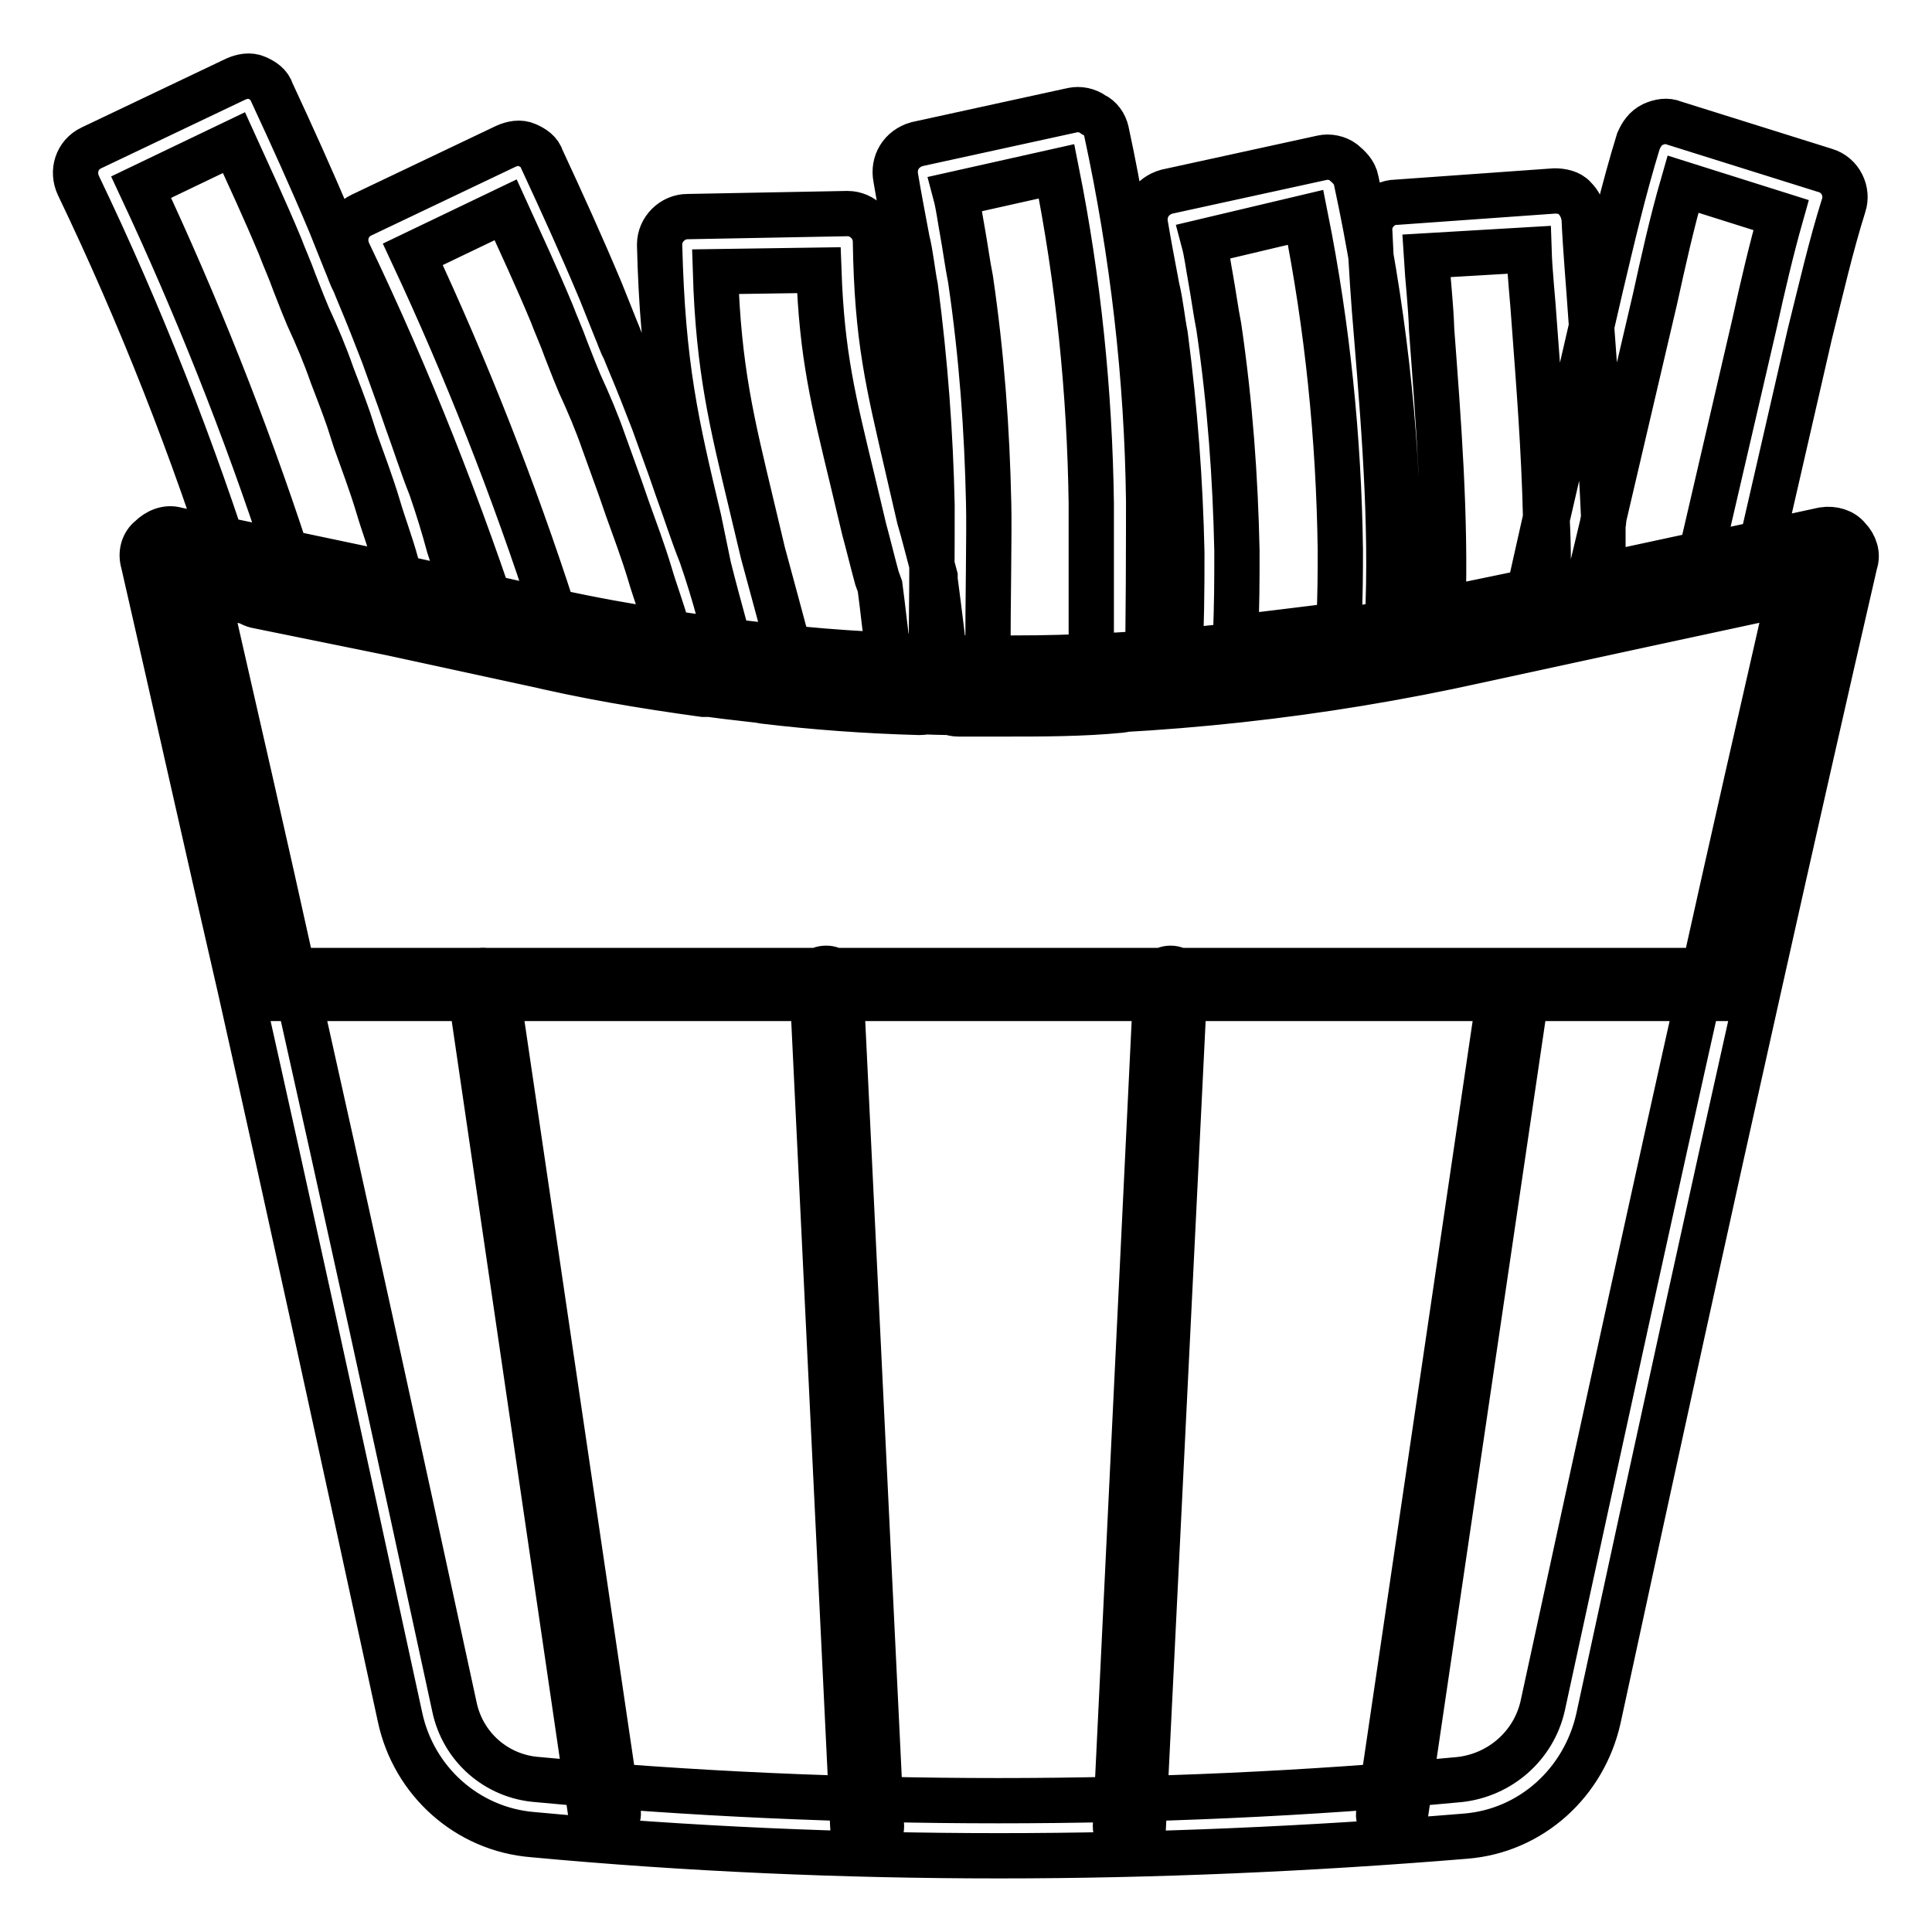<?xml version="1.0" encoding="utf-8"?>
<!-- Svg Vector Icons : http://www.onlinewebfonts.com/icon -->
<!DOCTYPE svg PUBLIC "-//W3C//DTD SVG 1.1//EN" "http://www.w3.org/Graphics/SVG/1.1/DTD/svg11.dtd">
<svg version="1.1" xmlns="http://www.w3.org/2000/svg" xmlns:xlink="http://www.w3.org/1999/xlink" x="0px" y="0px" viewBox="0 0 256 256" enable-background="new 0 0 256 256" xml:space="preserve">
<g> <path stroke-width="6" fill-opacity="0" stroke="#000000"  d="M132.4,245.9c-20.6,0-41.4-0.9-61.8-2.8c-8.7-0.7-15.8-7.1-17.6-15.6c-7.8-36-14.7-67.6-21.2-96.6 c-4.5-19.5-8.7-38.4-12.8-56.3c-0.4-1.3,0-2.6,0.9-3.3c0.9-0.9,2.2-1.5,3.5-1.1c13.6,2.8,28,5.9,47,10.2c40.7,9.1,83.6,9.1,124.2,0 c18.8-4.1,33.2-7.2,47-10.2c1.3-0.2,2.6,0.2,3.3,1.1c0.9,0.9,1.3,2.2,0.9,3.3c-4.1,17.8-8.4,36.8-12.8,56.5 c-6.5,29-13.4,60.5-21.2,96.6c-1.9,8.5-8.9,14.9-17.6,15.6C173.6,245,152.8,245.9,132.4,245.9L132.4,245.9z M27.5,78.6 c3.7,16.2,7.6,33.2,11.5,50.9c6.5,29,13.4,60.5,21.2,96.6c1.1,5.4,5.6,9.3,11,9.7c20.2,1.9,40.9,2.8,61.1,2.8 c20.2,0,40.9-0.9,61.1-2.8c5.4-0.6,9.8-4.5,11-9.7c7.8-36,14.7-67.6,21.2-96.6c3.9-17.6,7.8-34.7,11.5-50.9 c-12.1,2.6-25.1,5.4-41.2,8.9c-41.8,9.3-85.8,9.3-127.4,0C52.4,84,39.4,81.2,27.5,78.6z M229.3,132.3h-194c-0.9,0-1.7-0.6-1.9-1.5 c-4.5-19.7-8.7-38.6-12.8-56.5c-0.2-0.6,0-1.3,0.6-1.7c0.4-0.4,1.1-0.6,1.7-0.6c13.6,2.8,28,5.9,47,10.2c40.9,9.3,84.1,9.3,125,0 c18.8-4.1,33.2-7.2,47-10.2c0.6-0.2,1.3,0,1.7,0.6c0.4,0.4,0.6,1.1,0.6,1.7c-4.1,17.8-8.4,36.8-12.8,56.5 C231,131.5,230.3,132.3,229.3,132.3L229.3,132.3z M36.8,128.6h191.1c4.1-18,8-35.7,11.9-52.2c-12.8,2.6-26.6,5.6-44,9.5 c-41.4,9.3-85.2,9.3-126.6,0c-17.5-3.9-31.2-6.9-44-9.5C28.8,92.7,32.7,110.4,36.8,128.6z M159.9,92.5c-0.9,0-1.9-0.4-2.6-1.1 c-0.7-0.7-1.1-1.9-1.1-2.8c0.4-5.6,0.4-10.6,0.4-15.4c-0.2-9.3-0.9-18.9-2.2-28.8c-0.4-2-0.6-4.3-1.1-6.3c-0.6-3.2-1.1-5.8-1.5-8.2 c-0.4-2,0.7-3.9,2.8-4.5l20.6-4.5c0.9-0.2,2,0,2.8,0.6c0.7,0.6,1.5,1.3,1.7,2.4c3.5,16.2,5.4,32.7,5.6,49c0,4.1,0,8.4-0.2,13.6 c0,1.9-1.3,3.2-3.2,3.5c-6.7,1.1-13.7,1.9-21.5,2.6C160.1,92.5,159.9,92.5,159.9,92.5L159.9,92.5z M159.5,32 c0.4,1.5,0.6,3.2,0.9,4.8c0.4,2.2,0.7,4.5,1.1,6.5c1.5,10.2,2.2,20.1,2.4,29.7c0,3.7,0,7.4-0.2,11.5c4.8-0.6,9.3-1.1,13.7-1.7 c0.2-3.7,0.2-7.1,0.2-10c-0.2-14.7-1.7-29.5-4.6-44L159.5,32z M187.4,88.8c-0.9,0-1.9-0.4-2.4-0.9c-0.9-0.7-1.3-1.9-1.3-3 c0.9-13.2-0.2-27.1-1.3-40.5c-0.4-4.6-0.7-9.1-0.9-13.7c-0.2-2,1.5-3.9,3.5-3.9l21-1.5c0.9,0,2,0.2,2.6,0.9 c0.7,0.7,1.1,1.5,1.3,2.6c0.2,4.5,0.6,8.7,0.9,13.2c0.6,8.2,1.3,17.5,1.7,26.7c0,0.4,0,0.6-0.2,0.9l-3,12.6 c-0.4,1.5-1.5,2.4-2.8,2.8l-10.6,2.2c-1.9,0.4-3.7,0.7-5.4,0.9c-0.9,0.2-1.7,0.4-2.6,0.4C187.7,88.8,187.6,88.8,187.4,88.8 L187.4,88.8z M189,33.9c0.2,3.3,0.6,6.5,0.7,9.8c0.9,12.1,1.9,24.7,1.5,37c1.1-0.2,2.2-0.4,3.2-0.6l8.2-1.7l2.2-9.8 c-0.2-8.9-0.9-17.8-1.5-25.8c-0.2-3.2-0.6-6.5-0.7-9.7L189,33.9L189,33.9z M208.7,84.6c-0.9,0-1.7-0.4-2.4-0.9 c-0.9-0.7-1.3-1.9-1.3-3c0.2-4.1,0.2-8,0-11.9c0-0.4,0-0.6,0.2-0.9l6.9-29.9c1.5-6.3,3-12.8,5-19.3c0.4-0.9,0.9-1.7,1.9-2.2 c0.9-0.4,1.9-0.6,2.8-0.2l20.1,6.3c2,0.6,3,2.8,2.4,4.6c-1.7,5.4-3,11.1-4.5,17.1l-7.6,33.1c-0.4,1.5-1.5,2.4-2.8,2.8l-19.9,4.1 C209.3,84.6,208.9,84.6,208.7,84.6z M212.4,69.1v7.1l13-2.8l7.1-30.6c1.1-5,2.2-9.7,3.5-14.3l-13-4.1c-1.5,5.2-2.6,10.2-3.7,15.2 L212.4,69.1L212.4,69.1z M58.5,85.1h-0.7l-23.6-4.8c-1.3-0.2-2.4-1.3-2.8-2.4c-5.8-18.4-12.8-36.2-21-53.3c-0.9-1.9-0.2-4.1,1.7-5 l19.1-9.1c0.9-0.4,1.9-0.6,2.8-0.2c0.9,0.4,1.7,0.9,2,1.9c2.6,5.6,5.2,11.3,7.8,17.5c0.7,1.7,1.3,3.3,2,5c0.4,0.9,0.7,1.9,1.1,2.6 l0.7,1.7c1.1,2.6,2.2,5.4,3.2,8l2.2,6.1l0.9,2.6c1.1,3,2,5.9,3.2,8.9c0.9,2.6,1.7,5.2,2.4,7.8l0.2,0.6l2.2,7.2 c0.4,1.3,0,2.6-0.9,3.5C60.4,84.6,59.4,85.1,58.5,85.1L58.5,85.1z M37.9,73.2l15.2,3.2c-0.2-0.4-0.2-0.7-0.4-1.1l-0.2-0.6 c-0.7-2.6-1.7-5.2-2.4-7.6c-0.9-3-2-5.9-3-8.7l-0.9-2.8c-0.7-2-1.5-4.1-2.2-5.9c-0.9-2.6-2-5.2-3.2-7.8l-0.7-1.7L39,37.4 c-0.6-1.7-1.3-3.2-1.9-4.8c-2-4.8-4.1-9.3-6.1-13.7l-12.3,5.9C26,40.4,32.5,56.7,37.9,73.2z M132.8,94.6H127 c-0.9,0-1.9-0.4-2.6-1.1c-0.7-0.7-1.1-1.7-1.1-2.6c0.2-7.6,0.2-19.9,0.2-24c-0.2-9.3-0.9-18.9-2.2-28.8c-0.4-2-0.6-4.3-1.1-6.3 c-0.6-3.2-1.1-5.8-1.5-8.2c-0.4-2,0.7-3.9,2.8-4.5l20.6-4.5c0.9-0.2,2,0,2.8,0.6c0.9,0.4,1.5,1.3,1.7,2.2c3.5,16.2,5.4,32.7,5.6,49 c0,3.7,0,17.3-0.2,24c0,1.9-1.5,3.5-3.5,3.7C143.4,94.6,138.2,94.6,132.8,94.6z M130.9,87.2c4.6,0,9.3,0,13.7-0.2V66.7 c-0.2-14.7-1.7-29.5-4.6-44l-13.4,3c0.4,1.5,0.6,3.2,0.9,4.8c0.4,2.2,0.7,4.5,1.1,6.5c1.5,10.2,2.2,20.1,2.4,29.7 C131.1,70.3,130.9,79.7,130.9,87.2L130.9,87.2z M121.8,94.4c-7.1-0.2-13.9-0.7-20.6-1.5c-1.5-0.2-2.8-1.3-3.2-2.6 c-1.3-4.8-2.8-10-4.1-15.2l-1.3-6.3c-3-12.6-4.8-20.2-5.2-36.4c0-2,1.7-3.7,3.7-3.7l21.2-0.4c2,0,3.7,1.7,3.7,3.7 c0.2,13,1.7,18.8,4.3,30.1l1.5,6.5c0.6,2,1.1,4.1,1.7,6.3l0.4,1.5v0.4c0.6,4.5,1.1,8.7,1.7,13.9c0.2,1.1-0.2,2.2-0.9,3 C123.9,94,122.9,94.4,121.8,94.4z M104.5,85.9c4.3,0.4,8.7,0.7,13.2,0.9c-0.4-3.2-0.7-6.1-1.1-9.1l-0.4-1.1 c-0.6-2.2-1.1-4.3-1.7-6.5l-1.5-6.3c-2.6-10.8-4.1-16.7-4.5-28l-13.7,0.2c0.4,13,2.2,20.1,4.8,31l1.5,6.3 C102.3,77.7,103.4,81.8,104.5,85.9L104.5,85.9z M93.8,92h-0.6c-8-1.1-15.8-2.4-23.6-4.3c-1.3-0.4-2.4-1.3-2.8-2.4 c-5.8-17.8-12.6-35.1-20.6-51.8c-0.9-1.9-0.2-4.1,1.7-5L67,19.4c0.9-0.4,1.9-0.6,2.8-0.2c0.9,0.4,1.7,0.9,2,1.9 c2.6,5.6,5.2,11.3,7.8,17.5c0.7,1.7,1.3,3.3,2,5c0.4,0.9,0.7,1.9,1.1,2.6l0.7,1.7c1.1,2.6,2.2,5.4,3.2,8l2.2,6.1l0.9,2.6 c1.1,3,2,5.9,3.2,8.9c0.9,2.6,1.7,5.2,2.4,7.8l0.2,0.6c0.6,1.5,0.9,3,1.3,4.6l0.2,0.6c0.4,1.1,0,2.6-0.7,3.5 C96,91.6,94.9,92,93.8,92z M73.3,81c5,1.1,10,2,15.2,2.8v-0.2c-0.7-2.6-1.7-5.2-2.4-7.6c-0.9-3-2-5.9-3-8.7l-0.9-2.6L80,58.6 c-0.9-2.6-2-5.2-3.2-7.8l-0.7-1.7L75,46.3c-0.6-1.7-1.3-3.2-1.9-4.8c-2-4.8-4.1-9.3-6.1-13.7l-12.3,5.9 C61.8,48.9,68.1,64.9,73.3,81z M80.2,242.2c-0.9,0-1.7-0.7-1.9-1.7L62.2,130.6c-0.2-0.9,0.6-2,1.5-2c0.9-0.2,2,0.6,2,1.5L81.9,240 c0.2,0.9-0.6,2-1.5,2C80.4,242.2,80.2,242.2,80.2,242.2z M114.9,243.9c-0.9,0-1.9-0.7-1.9-1.9l-5.4-111.8c0-1.1,0.7-1.9,1.9-1.9 c0.9,0,1.9,0.7,1.9,1.9l5.4,111.8C116.8,243,116.1,243.9,114.9,243.9z M149.7,243.9c-1.1,0-1.9-0.9-1.9-1.9l5.4-111.8 c0-1.1,0.9-1.9,1.9-1.9c1.1,0,1.9,0.9,1.9,1.9L151.5,242C151.5,243.1,150.8,243.9,149.7,243.9z M184.4,242.2h-0.2 c-0.9-0.2-1.7-1.1-1.5-2l16.2-109.9c0.2-0.9,1.1-1.7,2-1.5c0.9,0.2,1.7,1.1,1.5,2l-16.2,109.9C186.3,241.5,185.3,242.2,184.4,242.2 z"/></g>
</svg>